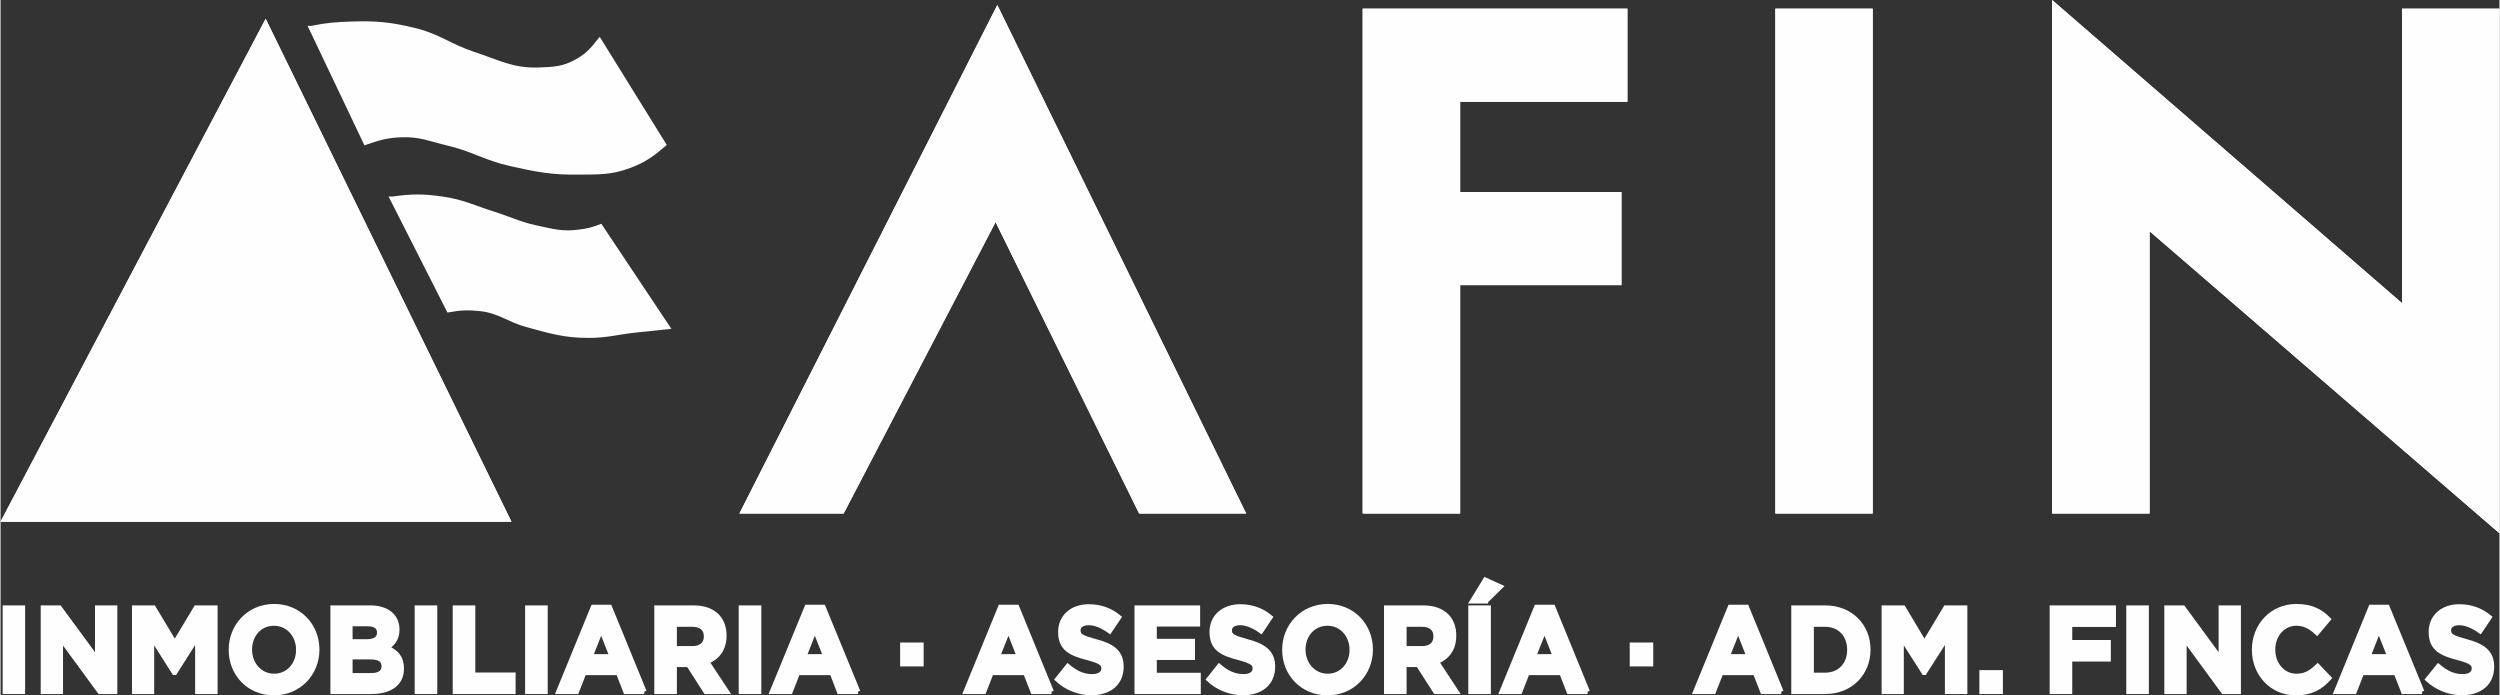 <?xml version="1.0" encoding="UTF-8"?>
<!DOCTYPE svg PUBLIC "-//W3C//DTD SVG 1.1//EN" "http://www.w3.org/Graphics/SVG/1.1/DTD/svg11.dtd">
<!-- Creator: CorelDRAW 2020 (64-Bit) -->
<svg xmlns="http://www.w3.org/2000/svg" xml:space="preserve" width="302px" height="84px" version="1.1" style="shape-rendering:geometricPrecision; text-rendering:geometricPrecision; image-rendering:optimizeQuality; fill-rule:evenodd; clip-rule:evenodd"
viewBox="0 0 189.17 52.64"
 xmlns:xlink="http://www.w3.org/1999/xlink"
 xmlns:xodm="http://www.corel.com/coreldraw/odm/2003">
 <rect x="0" y="0" width="189.17" height="52.64" fill="#333333" stroke="none"/>
 <defs>
  <style type="text/css">
   <![CDATA[
    .str1 {stroke:#FEFEFE;stroke-width:1.89;stroke-miterlimit:22.926}
    .str2 {stroke:#FEFEFE;stroke-width:0.57;stroke-miterlimit:22.926}
    .str0 {stroke:#FEFEFE;stroke-width:0.36;stroke-miterlimit:22.926}
    .fil0 {fill:#FEFEFE}
   ]]>
  </style>
 </defs>
 <g id="Capa_x0020_1">
  <g id="_2346401647744">
   <polygon class="fil0 str0" points="75.35,14.72 63.25,37.93 57.47,37.93 75.44,2.5 92.78,37.93 86.78,37.93 "/>
   <polygon class="fil0 str1" points="75.35,14.72 63.25,37.93 57.47,37.93 75.44,2.5 92.78,37.93 86.78,37.93 "/>
   <polygon class="fil0 str0" points="75.35,14.72 63.25,37.93 57.47,37.93 75.44,2.5 92.78,37.93 86.78,37.93 "/>
   <polygon class="fil0 str1" points="75.35,14.72 63.25,37.93 57.47,37.93 75.44,2.5 92.78,37.93 86.78,37.93 "/>
   <polygon class="fil0 str0" points="122.21,6.76 109.55,6.76 109.55,15.48 121.76,15.48 121.76,20.64 109.55,20.64 109.55,37.93 104.06,37.93 104.06,1.6 122.21,1.6 "/>
   <polygon class="fil0 str1" points="122.21,6.76 109.55,6.76 109.55,15.48 121.76,15.48 121.76,20.64 109.55,20.64 109.55,37.93 104.06,37.93 104.06,1.6 122.21,1.6 "/>
   <polygon class="fil0 str0" points="122.21,6.76 109.55,6.76 109.55,15.48 121.76,15.48 121.76,20.64 109.55,20.64 109.55,37.93 104.06,37.93 104.06,1.6 122.21,1.6 "/>
   <polygon class="fil0 str1" points="122.21,6.76 109.55,6.76 109.55,15.48 121.76,15.48 121.76,20.64 109.55,20.64 109.55,37.93 104.06,37.93 104.06,1.6 122.21,1.6 "/>
   <polygon class="fil0 str1" points="140.78,37.93 135.3,37.93 135.3,1.6 140.78,1.6 "/>
   <polygon class="fil0 str1" points="140.78,37.93 135.3,37.93 135.3,1.6 140.78,1.6 "/>
   <polygon class="fil0 str0" points="156.25,37.93 156.25,2.07 182.74,25.02 182.74,1.6 188.23,1.6 188.23,38.31 161.74,15.44 161.74,37.93 "/>
   <polygon class="fil0 str1" points="156.25,37.93 156.25,2.07 182.74,25.02 182.74,1.6 188.23,1.6 188.23,38.31 161.74,15.44 161.74,37.93 "/>
   <polygon class="fil0 str0" points="156.25,37.93 156.25,2.07 182.74,25.02 182.74,1.6 188.23,1.6 188.23,38.31 161.74,15.44 161.74,37.93 "/>
   <polygon class="fil0 str1" points="156.25,37.93 156.25,2.07 182.74,25.02 182.74,1.6 188.23,1.6 188.23,38.31 161.74,15.44 161.74,37.93 "/>
   <polygon class="fil0 str0" points="0.47,39.21 38.22,39.21 20.06,2.05 "/>
   <polygon class="fil0 str2" points="0.47,39.21 38.22,39.21 20.06,2.05 "/>
   <polygon class="fil0 str2" points="0.47,39.21 38.22,39.21 20.06,2.05 "/>
   <path class="fil0 str0" d="M23.53 2.14l4.11 8.64c1.06,-0.37 1.68,-0.54 2.77,-0.57 1.39,-0.04 2.16,0.33 3.52,0.65 1.85,0.44 2.81,1.12 4.66,1.53 2,0.45 3.16,0.68 5.2,0.65 1.48,-0.02 2.36,0.04 3.78,-0.48 1.1,-0.41 1.69,-0.82 2.63,-1.62l-4.86 -7.84c-0.57,0.72 -0.94,1.12 -1.69,1.54 -1.04,0.59 -1.75,0.6 -2.9,0.65 -1.99,0.07 -3.08,-0.58 -5,-1.21 -1.74,-0.58 -2.62,-1.35 -4.39,-1.78 -1.84,-0.45 -2.92,-0.55 -4.79,-0.49 -1.2,0.04 -1.87,0.09 -3.04,0.33l0 0z"/>
   <path class="fil0 str0" d="M29.67 15.06l4.26 8.4c0.93,-0.17 1.48,-0.18 2.43,-0.08 1.42,0.16 2.12,0.84 3.51,1.21 1.79,0.49 2.82,0.81 4.66,0.81 1.38,0 2.14,-0.25 3.51,-0.4 0.95,-0.11 1.48,-0.14 2.43,-0.25l-5.06 -7.59c-0.62,0.24 -0.98,0.32 -1.62,0.4 -1.27,0.17 -2,-0.05 -3.25,-0.32 -1.29,-0.28 -1.97,-0.65 -3.24,-1.05 -1.49,-0.47 -2.31,-0.91 -3.85,-1.13 -1.46,-0.21 -2.31,-0.21 -3.78,0l0 0z"/>
   <polygon class="fil0 str0" points="1.68,46.01 0.34,46.01 0.34,52.36 1.68,52.36 "/>
   <polygon class="fil0 str0" points="8.66,52.36 8.66,46.01 7.33,46.01 7.33,49.92 4.46,46.01 3.22,46.01 3.22,52.36 4.55,52.36 4.55,48.32 7.51,52.36 "/>
   <polygon class="fil0 str0" points="16.25,52.36 16.25,46.01 14.8,46.01 13.19,48.69 11.58,46.01 10.13,46.01 10.13,52.36 11.45,52.36 11.45,48.24 13.15,50.92 13.19,50.92 14.91,48.21 14.91,52.36 "/>
   <path class="fil0 str0" d="M22.55 49.2c0,1.09 -0.75,1.98 -1.84,1.98 -1.08,0 -1.85,-0.91 -1.85,-2l0 -0.01c0,-1.1 0.75,-1.98 1.83,-1.98 1.09,0 1.86,0.9 1.86,1.99l0 0.02zm1.41 -0.02l0 -0.01c0,-1.81 -1.36,-3.27 -3.25,-3.27 -1.89,0 -3.26,1.48 -3.26,3.28l0 0.02c0,1.81 1.35,3.26 3.24,3.26 1.89,0 3.27,-1.47 3.27,-3.28z"/>
   <path class="fil0 str0" d="M29.02 50.44c0,0.47 -0.36,0.69 -0.95,0.69l-1.6 0 0 -1.39 1.55 0c0.7,0 1,0.26 1,0.68l0 0.02zm-0.34 -2.54c0,0.47 -0.38,0.67 -0.97,0.67l-1.24 0 0 -1.34 1.33 0c0.57,0 0.88,0.24 0.88,0.65l0 0.02zm1.68 2.71l0 -0.01c0,-0.85 -0.44,-1.28 -1.14,-1.56 0.43,-0.26 0.8,-0.66 0.8,-1.37l0 -0.02c0,-1 -0.77,-1.64 -2.02,-1.64l-2.85 0 0 6.35 2.92 0c1.38,0 2.29,-0.58 2.29,-1.75l0 0z"/>
   <polygon class="fil0 str0" points="32.88,46.01 31.53,46.01 31.53,52.36 32.88,52.36 "/>
   <polygon class="fil0 str0" points="38.81,52.36 38.81,51.09 35.76,51.09 35.76,46.01 34.41,46.01 34.41,52.36 "/>
   <polygon class="fil0 str0" points="41.24,46.01 39.89,46.01 39.89,52.36 41.24,52.36 "/>
   <path class="fil0 str0" d="M46.28 49.7l-1.63 0 0.82 -2.06 0.81 2.06zm2.45 2.66l-2.62 -6.4 -1.25 0 -2.62 6.4 1.37 0 0.56 -1.43 2.59 0 0.56 1.43 1.41 0 0 0z"/>
   <path class="fil0 str0" d="M53.42 48.19c0,0.54 -0.38,0.9 -1.03,0.9l-1.37 0 0 -1.82 1.34 0c0.66,0 1.06,0.31 1.06,0.9l0 0.02 0 0zm1.55 4.17l-1.5 -2.27c0.78,-0.3 1.31,-0.94 1.31,-1.97l0 -0.02c0,-1.3 -0.86,-2.09 -2.31,-2.09l-2.8 0 0 6.35 1.35 0 0 -2.04 1.06 0 1.31 2.04 1.58 0z"/>
   <polygon class="fil0 str0" points="57.41,46.01 56.06,46.01 56.06,52.36 57.41,52.36 "/>
   <path class="fil0 str0" d="M62.46 49.7l-1.63 0 0.81 -2.06 0.82 2.06zm2.45 2.66l-2.63 -6.4 -1.24 0 -2.63 6.4 1.38 0 0.56 -1.43 2.59 0 0.55 1.43 1.42 0 0 0z"/>
   <polygon class="fil0 str0" points="69.7,48.82 68.28,48.82 68.28,50.27 69.7,50.27 "/>
   <path class="fil0 str0" d="M77.11 49.7l-1.63 0 0.82 -2.06 0.81 2.06zm2.45 2.66l-2.62 -6.4 -1.25 0 -2.62 6.4 1.37 0 0.56 -1.43 2.59 0 0.56 1.43 1.41 0 0 0z"/>
   <path class="fil0 str0" d="M84.84 50.48l0 -0.02c0,-1.1 -0.69,-1.57 -1.94,-1.9 -1.06,-0.29 -1.32,-0.42 -1.32,-0.84l0 -0.02c0,-0.3 0.27,-0.55 0.79,-0.55 0.51,0 1.05,0.24 1.59,0.62l0.7 -1.04c-0.62,-0.52 -1.38,-0.81 -2.28,-0.81 -1.25,0 -2.14,0.76 -2.14,1.91l0 0.02c0,1.26 0.8,1.62 2.03,1.94 1.03,0.27 1.24,0.45 1.24,0.81l0 0.01c0,0.38 -0.34,0.6 -0.89,0.6 -0.7,0 -1.27,-0.3 -1.83,-0.77l-0.79 0.99c0.73,0.68 1.67,1.02 2.59,1.02 1.33,0 2.25,-0.71 2.25,-1.97z"/>
   <polygon class="fil0 str0" points="90.68,52.36 90.68,51.11 87.35,51.11 87.35,49.78 90.24,49.78 90.24,48.54 87.35,48.54 87.35,47.25 90.63,47.25 90.63,46.01 86.02,46.01 86.02,52.36 "/>
   <path class="fil0 str0" d="M96.31 50.48l0 -0.02c0,-1.1 -0.71,-1.57 -1.95,-1.9 -1.06,-0.29 -1.32,-0.42 -1.32,-0.84l0 -0.02c0,-0.3 0.27,-0.55 0.79,-0.55 0.51,0 1.05,0.24 1.59,0.62l0.7 -1.04c-0.62,-0.52 -1.38,-0.81 -2.27,-0.81 -1.26,0 -2.15,0.76 -2.15,1.91l0 0.02c0,1.26 0.8,1.62 2.03,1.94 1.02,0.27 1.23,0.45 1.23,0.81l0 0.01c0,0.38 -0.33,0.6 -0.88,0.6 -0.7,0 -1.28,-0.3 -1.83,-0.77l-0.79 0.99c0.73,0.68 1.67,1.02 2.6,1.02 1.32,0 2.25,-0.71 2.25,-1.97z"/>
   <path class="fil0 str0" d="M102.3 49.2c0,1.09 -0.75,1.98 -1.83,1.98 -1.09,0 -1.86,-0.91 -1.86,-2l0 -0.01c0,-1.1 0.75,-1.98 1.84,-1.98 1.08,0 1.85,0.9 1.85,1.99l0 0.02zm1.41 -0.02l0 -0.01c0,-1.81 -1.35,-3.27 -3.24,-3.27 -1.89,0 -3.27,1.48 -3.27,3.28l0 0.02c0,1.81 1.36,3.26 3.25,3.26 1.89,0 3.26,-1.47 3.26,-3.28z"/>
   <path class="fil0 str0" d="M108.65 48.19c0,0.54 -0.37,0.9 -1.03,0.9l-1.36 0 0 -1.82 1.34 0c0.65,0 1.05,0.31 1.05,0.9l0 0.02zm1.55 4.17l-1.49 -2.27c0.78,-0.3 1.31,-0.94 1.31,-1.97l0 -0.02c0,-1.3 -0.87,-2.09 -2.31,-2.09l-2.8 0 0 6.35 1.35 0 0 -2.04 1.06 0 1.31 2.04 1.57 0z"/>
   <path class="fil0 str0" d="M112.64 46.01l-1.35 0 0 6.35 1.35 0 0 -6.35zm-0.21 -0.5l1.11 -1.09 -1.14 -0.52 -0.99 1.61 1.02 0z"/>
   <path class="fil0 str0" d="M117.69 49.7l-1.63 0 0.82 -2.06 0.81 2.06zm2.45 2.66l-2.62 -6.4 -1.25 0 -2.62 6.4 1.37 0 0.56 -1.43 2.59 0 0.56 1.43 1.41 0 0 0z"/>
   <polygon class="fil0 str0" points="124.93,48.82 123.51,48.82 123.51,50.27 124.93,50.27 "/>
   <path class="fil0 str0" d="M132.35 49.7l-1.63 0 0.82 -2.06 0.81 2.06zm2.45 2.66l-2.62 -6.4 -1.25 0 -2.62 6.4 1.37 0 0.56 -1.43 2.59 0 0.56 1.43 1.41 0 0 0z"/>
   <path class="fil0 str0" d="M139.97 49.2c0,1.12 -0.74,1.9 -1.84,1.9l-1.04 0 0 -3.83 1.04 0c1.1,0 1.84,0.79 1.84,1.91l0 0.02zm1.41 -0.02l0 -0.01c0,-1.79 -1.33,-3.16 -3.25,-3.16l-2.39 0 0 6.35 2.39 0c1.92,0 3.25,-1.39 3.25,-3.18z"/>
   <polygon class="fil0 str0" points="148.71,52.36 148.71,46.01 147.25,46.01 145.64,48.69 144.04,46.01 142.58,46.01 142.58,52.36 143.9,52.36 143.9,48.24 145.61,50.92 145.64,50.92 147.37,48.21 147.37,52.36 "/>
   <polygon class="fil0 str0" points="151.4,50.91 149.98,50.91 149.98,52.36 151.4,52.36 "/>
   <polygon class="fil0 str0" points="159.96,47.28 159.96,46.01 155.3,46.01 155.3,52.36 156.65,52.36 156.65,49.9 159.57,49.9 159.57,48.63 156.65,48.63 156.65,47.28 "/>
   <polygon class="fil0 str0" points="162.45,46.01 161.1,46.01 161.1,52.36 162.45,52.36 "/>
   <polygon class="fil0 str0" points="169.42,52.36 169.42,46.01 168.09,46.01 168.09,49.92 165.22,46.01 163.98,46.01 163.98,52.36 165.31,52.36 165.31,48.32 168.27,52.36 "/>
   <path class="fil0 str0" d="M176.27 51.33l-0.86 -0.9c-0.48,0.46 -0.91,0.75 -1.61,0.75 -1.05,0 -1.78,-0.91 -1.78,-2l0 -0.01c0,-1.1 0.75,-1.98 1.78,-1.98 0.61,0 1.09,0.27 1.56,0.71l0.86 -1.02c-0.57,-0.58 -1.26,-0.98 -2.41,-0.98 -1.88,0 -3.2,1.48 -3.2,3.28l0 0.02c0,1.82 1.34,3.26 3.14,3.26 1.19,0 1.89,-0.43 2.52,-1.13l0 0z"/>
   <path class="fil0 str0" d="M180.86 49.7l-1.63 0 0.81 -2.06 0.82 2.06zm2.45 2.66l-2.63 -6.4 -1.24 0 -2.62 6.4 1.37 0 0.56 -1.43 2.59 0 0.56 1.43 1.41 0 0 0z"/>
   <path class="fil0 str0" d="M188.59 50.48l0 -0.02c0,-1.1 -0.7,-1.57 -1.94,-1.9 -1.06,-0.29 -1.32,-0.42 -1.32,-0.84l0 -0.02c0,-0.3 0.27,-0.55 0.79,-0.55 0.51,0 1.05,0.24 1.59,0.62l0.7 -1.04c-0.63,-0.52 -1.38,-0.81 -2.28,-0.81 -1.25,0 -2.14,0.76 -2.14,1.91l0 0.02c0,1.26 0.8,1.62 2.03,1.94 1.02,0.27 1.23,0.45 1.23,0.81l0 0.01c0,0.38 -0.33,0.6 -0.88,0.6 -0.7,0 -1.28,-0.3 -1.83,-0.77l-0.8 0.99c0.74,0.68 1.67,1.02 2.6,1.02 1.32,0 2.25,-0.71 2.25,-1.97z"/>
  </g>
 </g>
</svg>
